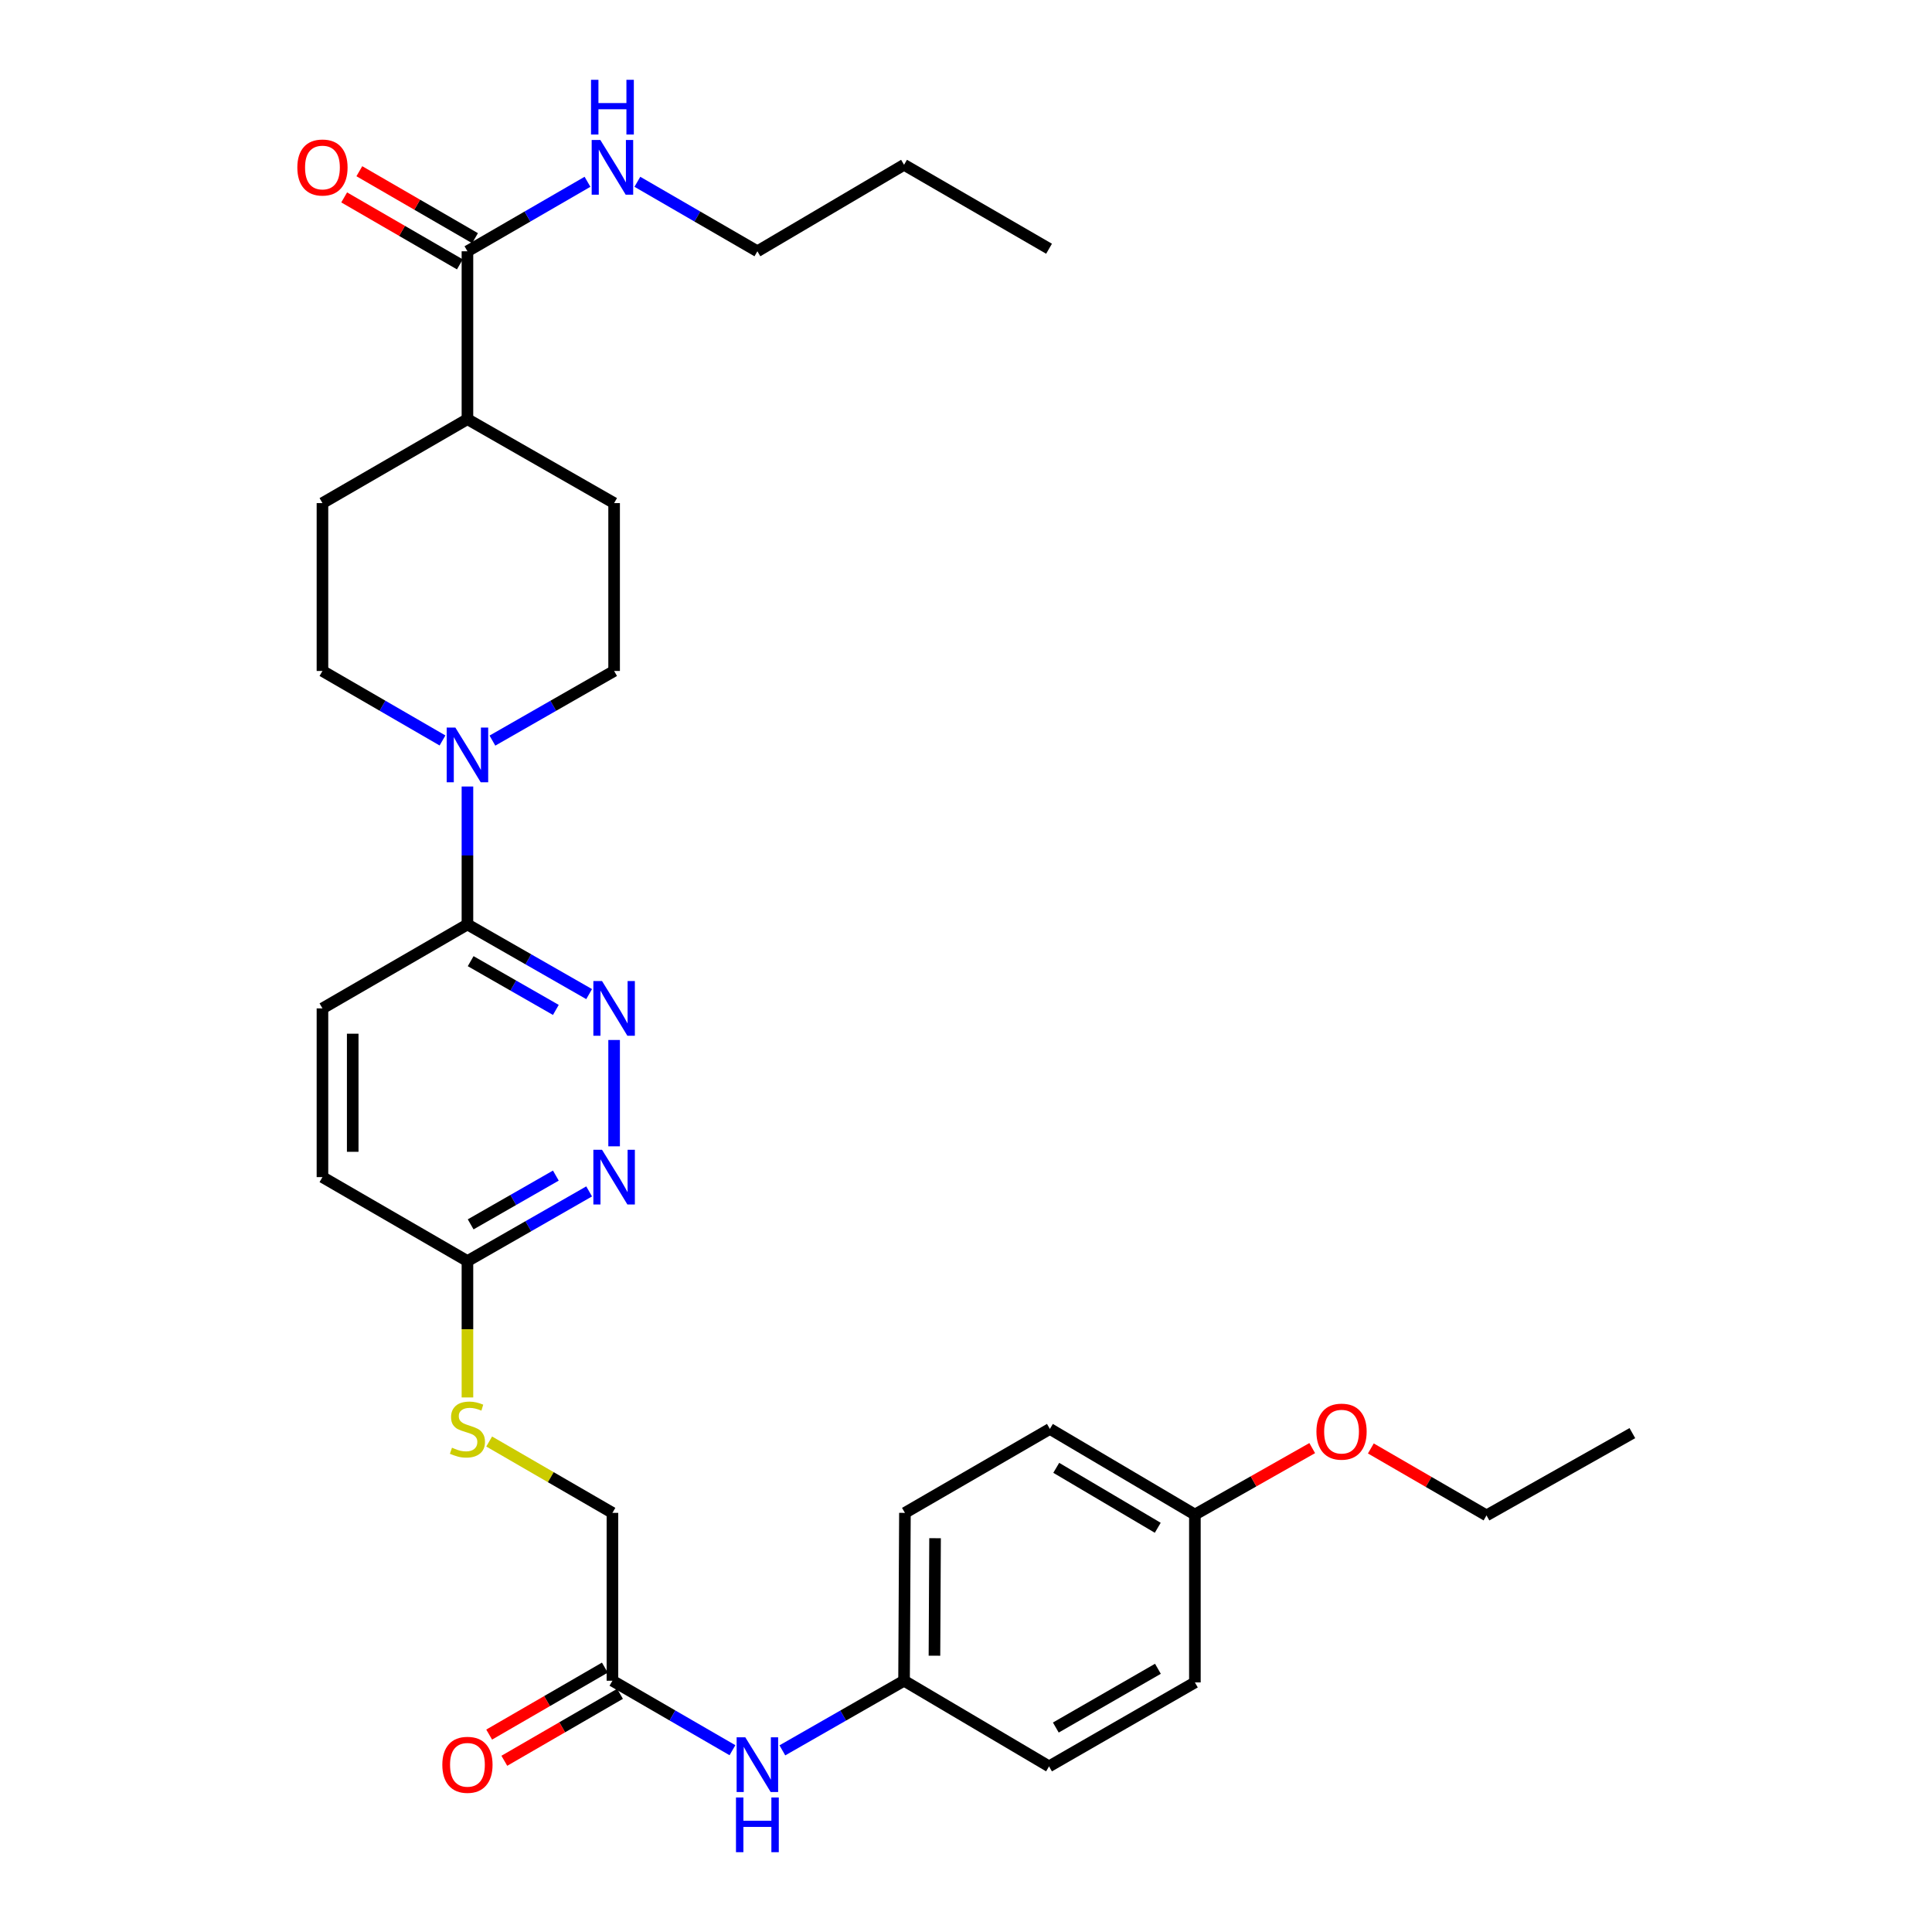 <?xml version='1.0' encoding='iso-8859-1'?>
<svg version='1.1' baseProfile='full'
              xmlns='http://www.w3.org/2000/svg'
                      xmlns:rdkit='http://www.rdkit.org/xml'
                      xmlns:xlink='http://www.w3.org/1999/xlink'
                  xml:space='preserve'
width='1000px' height='1000px' viewBox='0 0 1000 1000'>
<!-- END OF HEADER -->
<rect style='opacity:1.0;fill:#FFFFFF;stroke:none' width='1000' height='1000' x='0' y='0'> </rect>
<path class='bond-1' d='M 241.947,407.092 L 241.947,442.795' style='fill:none;fill-rule:evenodd;stroke:#0000FF;stroke-width:6px;stroke-linecap:butt;stroke-linejoin:miter;stroke-opacity:1' />
<path class='bond-1' d='M 241.947,442.795 L 241.947,478.497' style='fill:none;fill-rule:evenodd;stroke:#000000;stroke-width:6px;stroke-linecap:butt;stroke-linejoin:miter;stroke-opacity:1' />
<path class='bond-8' d='M 229.039,383.264 L 197.97,365.277' style='fill:none;fill-rule:evenodd;stroke:#0000FF;stroke-width:6px;stroke-linecap:butt;stroke-linejoin:miter;stroke-opacity:1' />
<path class='bond-8' d='M 197.97,365.277 L 166.901,347.289' style='fill:none;fill-rule:evenodd;stroke:#000000;stroke-width:6px;stroke-linecap:butt;stroke-linejoin:miter;stroke-opacity:1' />
<path class='bond-9' d='M 254.874,383.339 L 286.369,365.314' style='fill:none;fill-rule:evenodd;stroke:#0000FF;stroke-width:6px;stroke-linecap:butt;stroke-linejoin:miter;stroke-opacity:1' />
<path class='bond-9' d='M 286.369,365.314 L 317.864,347.289' style='fill:none;fill-rule:evenodd;stroke:#000000;stroke-width:6px;stroke-linecap:butt;stroke-linejoin:miter;stroke-opacity:1' />
<path class='bond-0' d='M 304.937,514.548 L 273.442,496.523' style='fill:none;fill-rule:evenodd;stroke:#0000FF;stroke-width:6px;stroke-linecap:butt;stroke-linejoin:miter;stroke-opacity:1' />
<path class='bond-0' d='M 273.442,496.523 L 241.947,478.497' style='fill:none;fill-rule:evenodd;stroke:#000000;stroke-width:6px;stroke-linecap:butt;stroke-linejoin:miter;stroke-opacity:1' />
<path class='bond-0' d='M 287.708,522.735 L 265.662,510.117' style='fill:none;fill-rule:evenodd;stroke:#0000FF;stroke-width:6px;stroke-linecap:butt;stroke-linejoin:miter;stroke-opacity:1' />
<path class='bond-0' d='M 265.662,510.117 L 243.615,497.5' style='fill:none;fill-rule:evenodd;stroke:#000000;stroke-width:6px;stroke-linecap:butt;stroke-linejoin:miter;stroke-opacity:1' />
<path class='bond-2' d='M 317.864,538.29 L 317.864,593.336' style='fill:none;fill-rule:evenodd;stroke:#0000FF;stroke-width:6px;stroke-linecap:butt;stroke-linejoin:miter;stroke-opacity:1' />
<path class='bond-12' d='M 241.947,478.497 L 166.901,521.946' style='fill:none;fill-rule:evenodd;stroke:#000000;stroke-width:6px;stroke-linecap:butt;stroke-linejoin:miter;stroke-opacity:1' />
<path class='bond-32' d='M 304.937,616.671 L 273.442,634.7' style='fill:none;fill-rule:evenodd;stroke:#0000FF;stroke-width:6px;stroke-linecap:butt;stroke-linejoin:miter;stroke-opacity:1' />
<path class='bond-32' d='M 273.442,634.7 L 241.947,652.729' style='fill:none;fill-rule:evenodd;stroke:#000000;stroke-width:6px;stroke-linecap:butt;stroke-linejoin:miter;stroke-opacity:1' />
<path class='bond-32' d='M 287.707,608.486 L 265.66,621.106' style='fill:none;fill-rule:evenodd;stroke:#0000FF;stroke-width:6px;stroke-linecap:butt;stroke-linejoin:miter;stroke-opacity:1' />
<path class='bond-32' d='M 265.66,621.106 L 243.614,633.726' style='fill:none;fill-rule:evenodd;stroke:#000000;stroke-width:6px;stroke-linecap:butt;stroke-linejoin:miter;stroke-opacity:1' />
<path class='bond-3' d='M 241.947,130.061 L 241.947,216.967' style='fill:none;fill-rule:evenodd;stroke:#000000;stroke-width:6px;stroke-linecap:butt;stroke-linejoin:miter;stroke-opacity:1' />
<path class='bond-11' d='M 245.871,123.282 L 215.932,105.952' style='fill:none;fill-rule:evenodd;stroke:#000000;stroke-width:6px;stroke-linecap:butt;stroke-linejoin:miter;stroke-opacity:1' />
<path class='bond-11' d='M 215.932,105.952 L 185.993,88.622' style='fill:none;fill-rule:evenodd;stroke:#FF0000;stroke-width:6px;stroke-linecap:butt;stroke-linejoin:miter;stroke-opacity:1' />
<path class='bond-11' d='M 238.024,136.839 L 208.085,119.508' style='fill:none;fill-rule:evenodd;stroke:#000000;stroke-width:6px;stroke-linecap:butt;stroke-linejoin:miter;stroke-opacity:1' />
<path class='bond-11' d='M 208.085,119.508 L 178.146,102.178' style='fill:none;fill-rule:evenodd;stroke:#FF0000;stroke-width:6px;stroke-linecap:butt;stroke-linejoin:miter;stroke-opacity:1' />
<path class='bond-16' d='M 241.947,130.061 L 273.017,112.076' style='fill:none;fill-rule:evenodd;stroke:#000000;stroke-width:6px;stroke-linecap:butt;stroke-linejoin:miter;stroke-opacity:1' />
<path class='bond-16' d='M 273.017,112.076 L 304.086,94.092' style='fill:none;fill-rule:evenodd;stroke:#0000FF;stroke-width:6px;stroke-linecap:butt;stroke-linejoin:miter;stroke-opacity:1' />
<path class='bond-4' d='M 316.993,869.939 L 316.993,783.059' style='fill:none;fill-rule:evenodd;stroke:#000000;stroke-width:6px;stroke-linecap:butt;stroke-linejoin:miter;stroke-opacity:1' />
<path class='bond-6' d='M 316.993,869.939 L 348.054,887.923' style='fill:none;fill-rule:evenodd;stroke:#000000;stroke-width:6px;stroke-linecap:butt;stroke-linejoin:miter;stroke-opacity:1' />
<path class='bond-6' d='M 348.054,887.923 L 379.115,905.907' style='fill:none;fill-rule:evenodd;stroke:#0000FF;stroke-width:6px;stroke-linecap:butt;stroke-linejoin:miter;stroke-opacity:1' />
<path class='bond-13' d='M 313.07,863.161 L 283.131,880.492' style='fill:none;fill-rule:evenodd;stroke:#000000;stroke-width:6px;stroke-linecap:butt;stroke-linejoin:miter;stroke-opacity:1' />
<path class='bond-13' d='M 283.131,880.492 L 253.192,897.822' style='fill:none;fill-rule:evenodd;stroke:#FF0000;stroke-width:6px;stroke-linecap:butt;stroke-linejoin:miter;stroke-opacity:1' />
<path class='bond-13' d='M 320.917,876.718 L 290.978,894.048' style='fill:none;fill-rule:evenodd;stroke:#000000;stroke-width:6px;stroke-linecap:butt;stroke-linejoin:miter;stroke-opacity:1' />
<path class='bond-13' d='M 290.978,894.048 L 261.039,911.378' style='fill:none;fill-rule:evenodd;stroke:#FF0000;stroke-width:6px;stroke-linecap:butt;stroke-linejoin:miter;stroke-opacity:1' />
<path class='bond-5' d='M 241.947,652.729 L 166.901,609.271' style='fill:none;fill-rule:evenodd;stroke:#000000;stroke-width:6px;stroke-linecap:butt;stroke-linejoin:miter;stroke-opacity:1' />
<path class='bond-10' d='M 241.947,652.729 L 241.947,688.023' style='fill:none;fill-rule:evenodd;stroke:#000000;stroke-width:6px;stroke-linecap:butt;stroke-linejoin:miter;stroke-opacity:1' />
<path class='bond-10' d='M 241.947,688.023 L 241.947,723.318' style='fill:none;fill-rule:evenodd;stroke:#CCCC00;stroke-width:6px;stroke-linecap:butt;stroke-linejoin:miter;stroke-opacity:1' />
<path class='bond-18' d='M 404.949,905.983 L 436.444,887.961' style='fill:none;fill-rule:evenodd;stroke:#0000FF;stroke-width:6px;stroke-linecap:butt;stroke-linejoin:miter;stroke-opacity:1' />
<path class='bond-18' d='M 436.444,887.961 L 467.938,869.939' style='fill:none;fill-rule:evenodd;stroke:#000000;stroke-width:6px;stroke-linecap:butt;stroke-linejoin:miter;stroke-opacity:1' />
<path class='bond-7' d='M 241.947,216.967 L 317.864,260.408' style='fill:none;fill-rule:evenodd;stroke:#000000;stroke-width:6px;stroke-linecap:butt;stroke-linejoin:miter;stroke-opacity:1' />
<path class='bond-31' d='M 241.947,216.967 L 166.901,260.408' style='fill:none;fill-rule:evenodd;stroke:#000000;stroke-width:6px;stroke-linecap:butt;stroke-linejoin:miter;stroke-opacity:1' />
<path class='bond-15' d='M 166.901,347.289 L 166.901,260.408' style='fill:none;fill-rule:evenodd;stroke:#000000;stroke-width:6px;stroke-linecap:butt;stroke-linejoin:miter;stroke-opacity:1' />
<path class='bond-14' d='M 317.864,347.289 L 317.864,260.408' style='fill:none;fill-rule:evenodd;stroke:#000000;stroke-width:6px;stroke-linecap:butt;stroke-linejoin:miter;stroke-opacity:1' />
<path class='bond-17' d='M 253.195,746.122 L 285.094,764.59' style='fill:none;fill-rule:evenodd;stroke:#CCCC00;stroke-width:6px;stroke-linecap:butt;stroke-linejoin:miter;stroke-opacity:1' />
<path class='bond-17' d='M 285.094,764.59 L 316.993,783.059' style='fill:none;fill-rule:evenodd;stroke:#000000;stroke-width:6px;stroke-linecap:butt;stroke-linejoin:miter;stroke-opacity:1' />
<path class='bond-19' d='M 166.901,521.946 L 166.901,609.271' style='fill:none;fill-rule:evenodd;stroke:#000000;stroke-width:6px;stroke-linecap:butt;stroke-linejoin:miter;stroke-opacity:1' />
<path class='bond-19' d='M 182.565,535.045 L 182.565,596.172' style='fill:none;fill-rule:evenodd;stroke:#000000;stroke-width:6px;stroke-linecap:butt;stroke-linejoin:miter;stroke-opacity:1' />
<path class='bond-26' d='M 329.901,94.093 L 360.961,112.077' style='fill:none;fill-rule:evenodd;stroke:#0000FF;stroke-width:6px;stroke-linecap:butt;stroke-linejoin:miter;stroke-opacity:1' />
<path class='bond-26' d='M 360.961,112.077 L 392.022,130.061' style='fill:none;fill-rule:evenodd;stroke:#000000;stroke-width:6px;stroke-linecap:butt;stroke-linejoin:miter;stroke-opacity:1' />
<path class='bond-21' d='M 467.938,869.939 L 542.984,914.267' style='fill:none;fill-rule:evenodd;stroke:#000000;stroke-width:6px;stroke-linecap:butt;stroke-linejoin:miter;stroke-opacity:1' />
<path class='bond-22' d='M 467.938,869.939 L 468.391,783.059' style='fill:none;fill-rule:evenodd;stroke:#000000;stroke-width:6px;stroke-linecap:butt;stroke-linejoin:miter;stroke-opacity:1' />
<path class='bond-22' d='M 483.67,856.989 L 483.986,796.172' style='fill:none;fill-rule:evenodd;stroke:#000000;stroke-width:6px;stroke-linecap:butt;stroke-linejoin:miter;stroke-opacity:1' />
<path class='bond-20' d='M 618.474,783.938 L 543.42,739.61' style='fill:none;fill-rule:evenodd;stroke:#000000;stroke-width:6px;stroke-linecap:butt;stroke-linejoin:miter;stroke-opacity:1' />
<path class='bond-20' d='M 599.251,790.775 L 546.712,759.746' style='fill:none;fill-rule:evenodd;stroke:#000000;stroke-width:6px;stroke-linecap:butt;stroke-linejoin:miter;stroke-opacity:1' />
<path class='bond-25' d='M 618.474,783.938 L 648.838,766.735' style='fill:none;fill-rule:evenodd;stroke:#000000;stroke-width:6px;stroke-linecap:butt;stroke-linejoin:miter;stroke-opacity:1' />
<path class='bond-25' d='M 648.838,766.735 L 679.201,749.533' style='fill:none;fill-rule:evenodd;stroke:#FF0000;stroke-width:6px;stroke-linecap:butt;stroke-linejoin:miter;stroke-opacity:1' />
<path class='bond-33' d='M 618.474,783.938 L 618.474,870.818' style='fill:none;fill-rule:evenodd;stroke:#000000;stroke-width:6px;stroke-linecap:butt;stroke-linejoin:miter;stroke-opacity:1' />
<path class='bond-23' d='M 542.984,914.267 L 618.474,870.818' style='fill:none;fill-rule:evenodd;stroke:#000000;stroke-width:6px;stroke-linecap:butt;stroke-linejoin:miter;stroke-opacity:1' />
<path class='bond-23' d='M 546.494,894.175 L 599.337,863.76' style='fill:none;fill-rule:evenodd;stroke:#000000;stroke-width:6px;stroke-linecap:butt;stroke-linejoin:miter;stroke-opacity:1' />
<path class='bond-24' d='M 468.391,783.059 L 543.42,739.61' style='fill:none;fill-rule:evenodd;stroke:#000000;stroke-width:6px;stroke-linecap:butt;stroke-linejoin:miter;stroke-opacity:1' />
<path class='bond-27' d='M 709.549,749.714 L 739.48,767.043' style='fill:none;fill-rule:evenodd;stroke:#FF0000;stroke-width:6px;stroke-linecap:butt;stroke-linejoin:miter;stroke-opacity:1' />
<path class='bond-27' d='M 739.48,767.043 L 769.41,784.373' style='fill:none;fill-rule:evenodd;stroke:#000000;stroke-width:6px;stroke-linecap:butt;stroke-linejoin:miter;stroke-opacity:1' />
<path class='bond-28' d='M 392.022,130.061 L 467.938,85.297' style='fill:none;fill-rule:evenodd;stroke:#000000;stroke-width:6px;stroke-linecap:butt;stroke-linejoin:miter;stroke-opacity:1' />
<path class='bond-29' d='M 769.41,784.373 L 844.909,741.785' style='fill:none;fill-rule:evenodd;stroke:#000000;stroke-width:6px;stroke-linecap:butt;stroke-linejoin:miter;stroke-opacity:1' />
<path class='bond-30' d='M 467.938,85.297 L 542.984,128.747' style='fill:none;fill-rule:evenodd;stroke:#000000;stroke-width:6px;stroke-linecap:butt;stroke-linejoin:miter;stroke-opacity:1' />
<path  class='atom-0' d='M 235.687 376.578
L 244.967 391.578
Q 245.887 393.058, 247.367 395.738
Q 248.847 398.418, 248.927 398.578
L 248.927 376.578
L 252.687 376.578
L 252.687 404.898
L 248.807 404.898
L 238.847 388.498
Q 237.687 386.578, 236.447 384.378
Q 235.247 382.178, 234.887 381.498
L 234.887 404.898
L 231.207 404.898
L 231.207 376.578
L 235.687 376.578
' fill='#0000FF'/>
<path  class='atom-1' d='M 311.604 507.786
L 320.884 522.786
Q 321.804 524.266, 323.284 526.946
Q 324.764 529.626, 324.844 529.786
L 324.844 507.786
L 328.604 507.786
L 328.604 536.106
L 324.724 536.106
L 314.764 519.706
Q 313.604 517.786, 312.364 515.586
Q 311.164 513.386, 310.804 512.706
L 310.804 536.106
L 307.124 536.106
L 307.124 507.786
L 311.604 507.786
' fill='#0000FF'/>
<path  class='atom-3' d='M 311.604 595.111
L 320.884 610.111
Q 321.804 611.591, 323.284 614.271
Q 324.764 616.951, 324.844 617.111
L 324.844 595.111
L 328.604 595.111
L 328.604 623.431
L 324.724 623.431
L 314.764 607.031
Q 313.604 605.111, 312.364 602.911
Q 311.164 600.711, 310.804 600.031
L 310.804 623.431
L 307.124 623.431
L 307.124 595.111
L 311.604 595.111
' fill='#0000FF'/>
<path  class='atom-7' d='M 385.762 899.22
L 395.042 914.22
Q 395.962 915.7, 397.442 918.38
Q 398.922 921.06, 399.002 921.22
L 399.002 899.22
L 402.762 899.22
L 402.762 927.54
L 398.882 927.54
L 388.922 911.14
Q 387.762 909.22, 386.522 907.02
Q 385.322 904.82, 384.962 904.14
L 384.962 927.54
L 381.282 927.54
L 381.282 899.22
L 385.762 899.22
' fill='#0000FF'/>
<path  class='atom-7' d='M 380.942 930.372
L 384.782 930.372
L 384.782 942.412
L 399.262 942.412
L 399.262 930.372
L 403.102 930.372
L 403.102 958.692
L 399.262 958.692
L 399.262 945.612
L 384.782 945.612
L 384.782 958.692
L 380.942 958.692
L 380.942 930.372
' fill='#0000FF'/>
<path  class='atom-11' d='M 233.947 749.33
Q 234.267 749.45, 235.587 750.01
Q 236.907 750.57, 238.347 750.93
Q 239.827 751.25, 241.267 751.25
Q 243.947 751.25, 245.507 749.97
Q 247.067 748.65, 247.067 746.37
Q 247.067 744.81, 246.267 743.85
Q 245.507 742.89, 244.307 742.37
Q 243.107 741.85, 241.107 741.25
Q 238.587 740.49, 237.067 739.77
Q 235.587 739.05, 234.507 737.53
Q 233.467 736.01, 233.467 733.45
Q 233.467 729.89, 235.867 727.69
Q 238.307 725.49, 243.107 725.49
Q 246.387 725.49, 250.107 727.05
L 249.187 730.13
Q 245.787 728.73, 243.227 728.73
Q 240.467 728.73, 238.947 729.89
Q 237.427 731.01, 237.467 732.97
Q 237.467 734.49, 238.227 735.41
Q 239.027 736.33, 240.147 736.85
Q 241.307 737.37, 243.227 737.97
Q 245.787 738.77, 247.307 739.57
Q 248.827 740.37, 249.907 742.01
Q 251.027 743.61, 251.027 746.37
Q 251.027 750.29, 248.387 752.41
Q 245.787 754.49, 241.427 754.49
Q 238.907 754.49, 236.987 753.93
Q 235.107 753.41, 232.867 752.49
L 233.947 749.33
' fill='#CCCC00'/>
<path  class='atom-12' d='M 153.901 86.7
Q 153.901 79.9, 157.261 76.1
Q 160.621 72.3, 166.901 72.3
Q 173.181 72.3, 176.541 76.1
Q 179.901 79.9, 179.901 86.7
Q 179.901 93.58, 176.501 97.5
Q 173.101 101.38, 166.901 101.38
Q 160.661 101.38, 157.261 97.5
Q 153.901 93.62, 153.901 86.7
M 166.901 98.18
Q 171.221 98.18, 173.541 95.3
Q 175.901 92.38, 175.901 86.7
Q 175.901 81.14, 173.541 78.34
Q 171.221 75.5, 166.901 75.5
Q 162.581 75.5, 160.221 78.3
Q 157.901 81.1, 157.901 86.7
Q 157.901 92.42, 160.221 95.3
Q 162.581 98.18, 166.901 98.18
' fill='#FF0000'/>
<path  class='atom-14' d='M 228.947 913.46
Q 228.947 906.66, 232.307 902.86
Q 235.667 899.06, 241.947 899.06
Q 248.227 899.06, 251.587 902.86
Q 254.947 906.66, 254.947 913.46
Q 254.947 920.34, 251.547 924.26
Q 248.147 928.14, 241.947 928.14
Q 235.707 928.14, 232.307 924.26
Q 228.947 920.38, 228.947 913.46
M 241.947 924.94
Q 246.267 924.94, 248.587 922.06
Q 250.947 919.14, 250.947 913.46
Q 250.947 907.9, 248.587 905.1
Q 246.267 902.26, 241.947 902.26
Q 237.627 902.26, 235.267 905.06
Q 232.947 907.86, 232.947 913.46
Q 232.947 919.18, 235.267 922.06
Q 237.627 924.94, 241.947 924.94
' fill='#FF0000'/>
<path  class='atom-17' d='M 310.733 72.46
L 320.013 87.46
Q 320.933 88.94, 322.413 91.62
Q 323.893 94.3, 323.973 94.46
L 323.973 72.46
L 327.733 72.46
L 327.733 100.78
L 323.853 100.78
L 313.893 84.38
Q 312.733 82.46, 311.493 80.26
Q 310.293 78.06, 309.933 77.38
L 309.933 100.78
L 306.253 100.78
L 306.253 72.46
L 310.733 72.46
' fill='#0000FF'/>
<path  class='atom-17' d='M 305.913 41.308
L 309.753 41.308
L 309.753 53.348
L 324.233 53.348
L 324.233 41.308
L 328.073 41.308
L 328.073 69.628
L 324.233 69.628
L 324.233 56.548
L 309.753 56.548
L 309.753 69.628
L 305.913 69.628
L 305.913 41.308
' fill='#0000FF'/>
<path  class='atom-26' d='M 681.382 741.012
Q 681.382 734.212, 684.742 730.412
Q 688.102 726.612, 694.382 726.612
Q 700.662 726.612, 704.022 730.412
Q 707.382 734.212, 707.382 741.012
Q 707.382 747.892, 703.982 751.812
Q 700.582 755.692, 694.382 755.692
Q 688.142 755.692, 684.742 751.812
Q 681.382 747.932, 681.382 741.012
M 694.382 752.492
Q 698.702 752.492, 701.022 749.612
Q 703.382 746.692, 703.382 741.012
Q 703.382 735.452, 701.022 732.652
Q 698.702 729.812, 694.382 729.812
Q 690.062 729.812, 687.702 732.612
Q 685.382 735.412, 685.382 741.012
Q 685.382 746.732, 687.702 749.612
Q 690.062 752.492, 694.382 752.492
' fill='#FF0000'/>
</svg>
